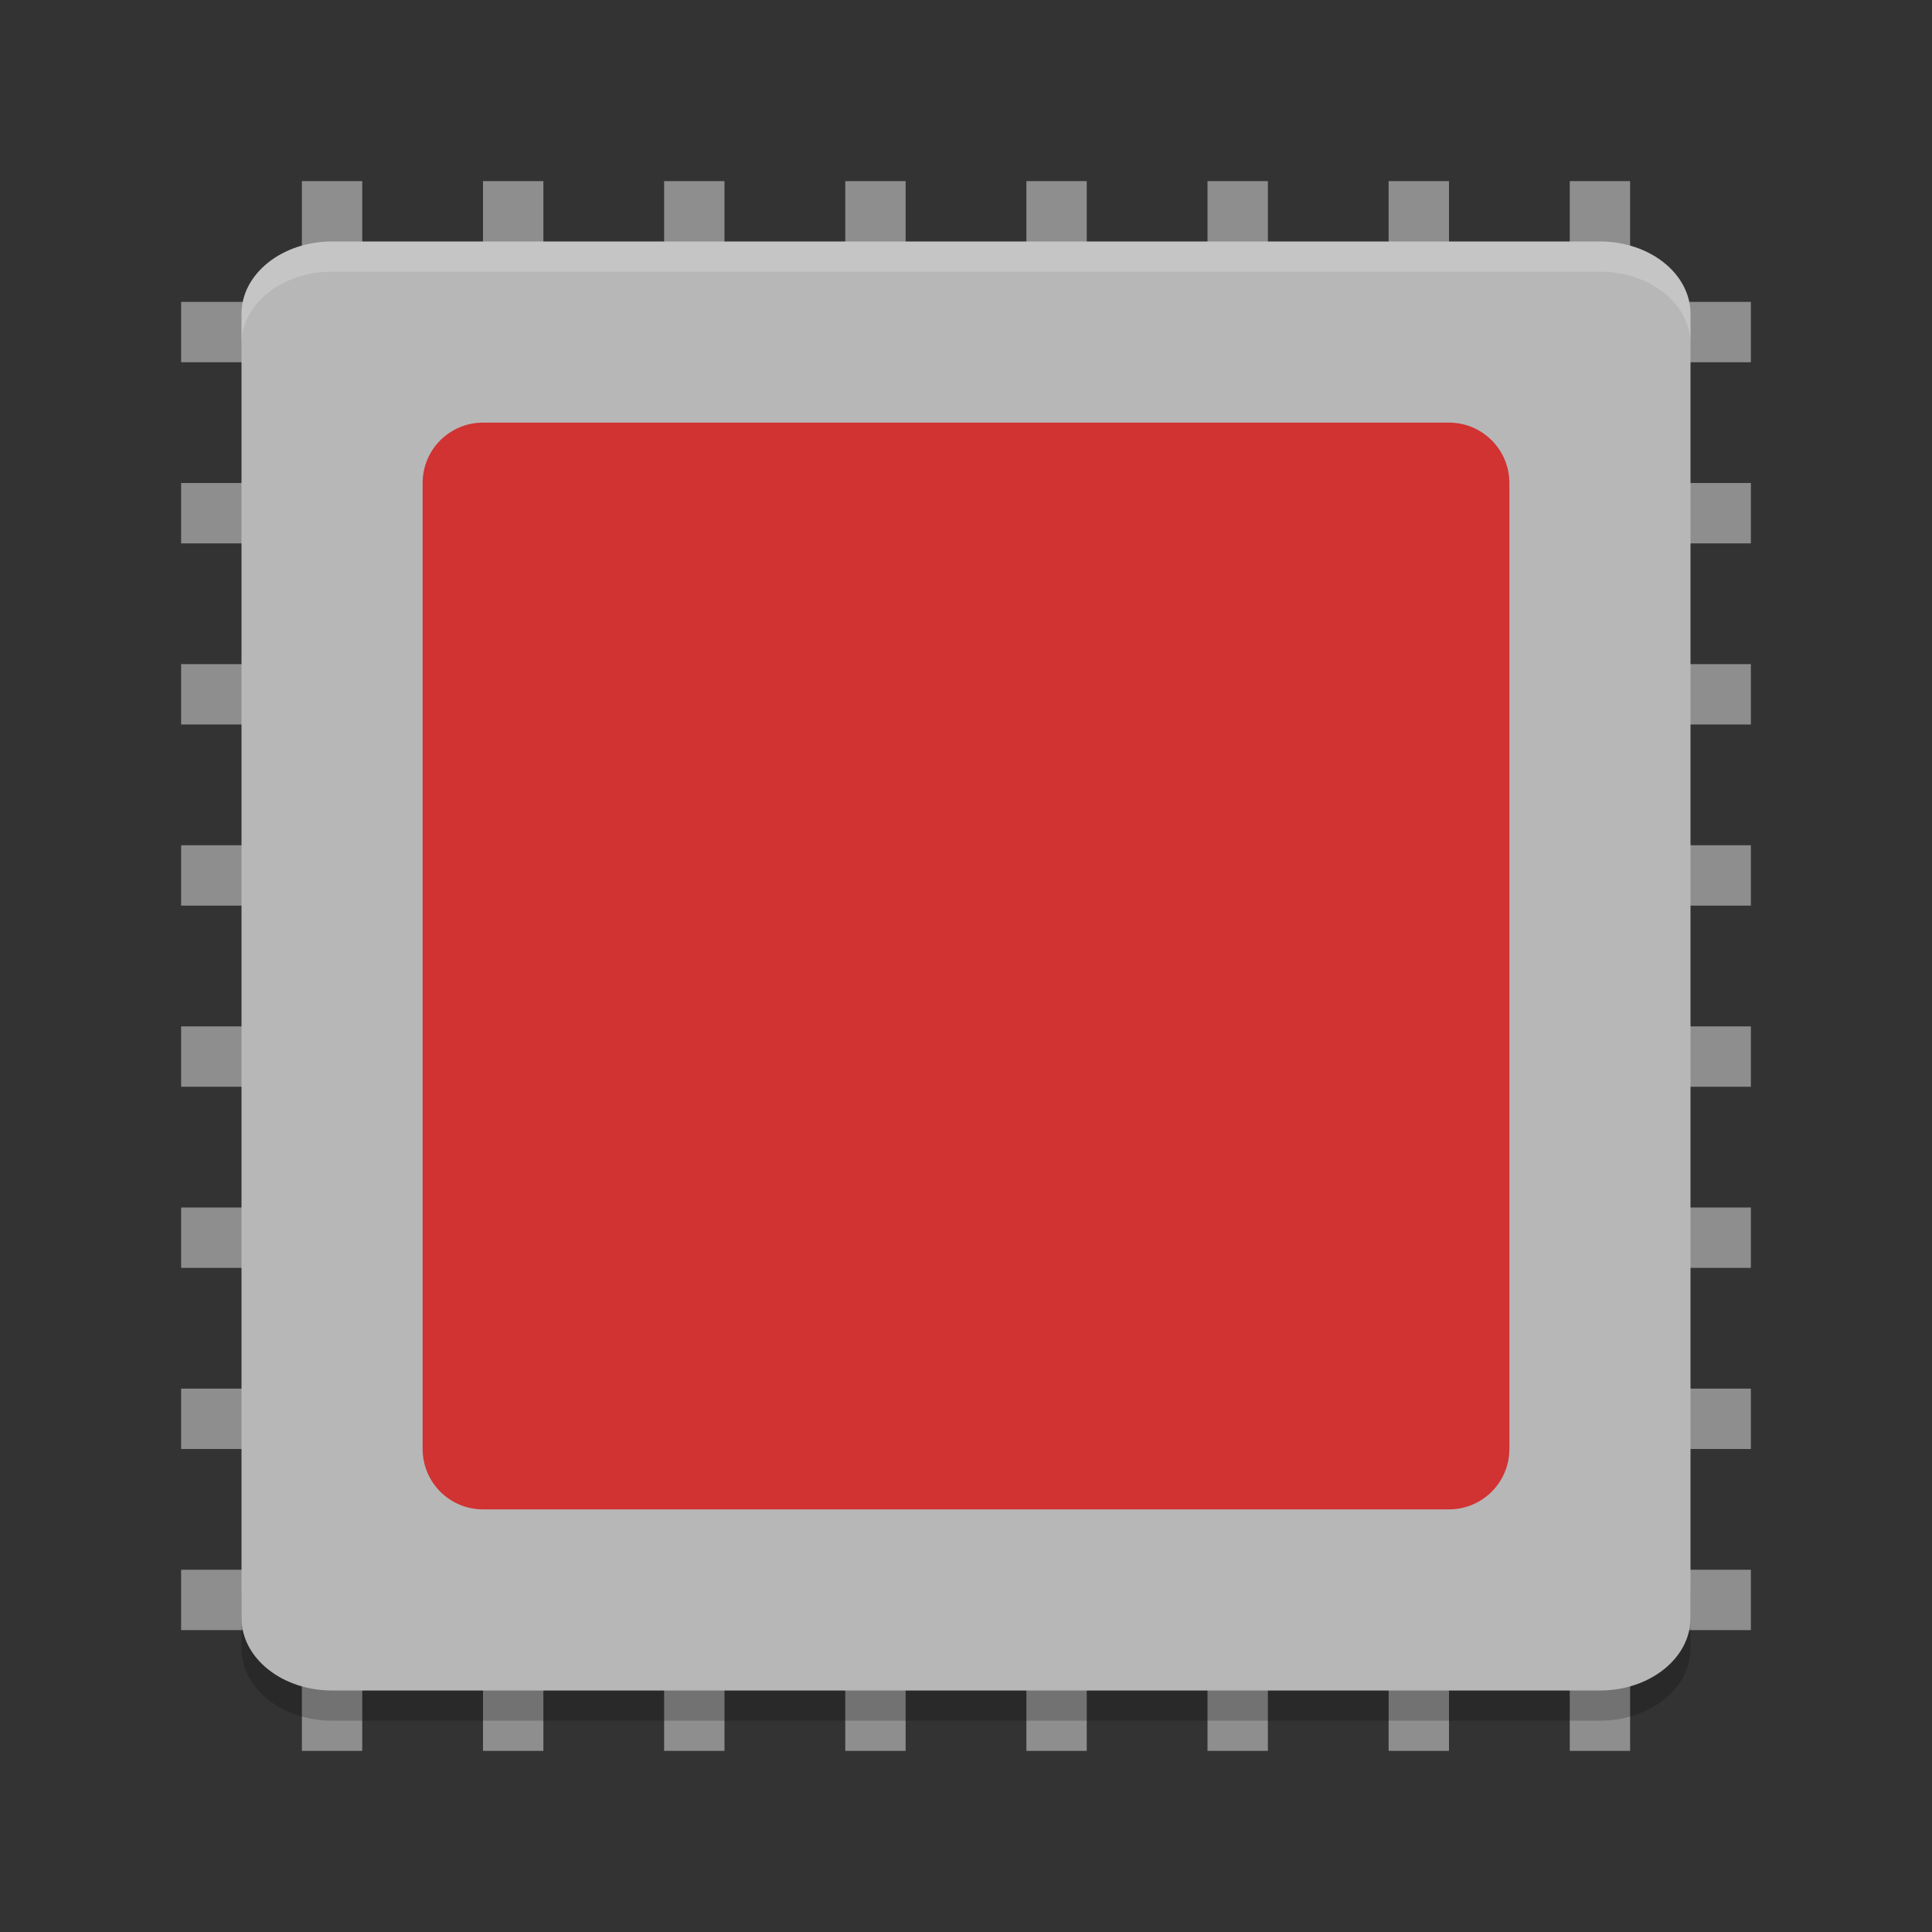 <svg xmlns="http://www.w3.org/2000/svg" xmlns:xlink="http://www.w3.org/1999/xlink" width="384pt" height="384pt" version="1.1" viewBox="0 0 384 384">
 <rect x="0" y="0" width="384" height="384" fill="#333333" stroke="none"/>
 <defs>
  <filter id="alpha" width="100%" height="100%" x="0%" y="0%" filterUnits="objectBoundingBox">
   <feColorMatrix in="SourceGraphic" type="matrix" values="0 0 0 0 1 0 0 0 0 1 0 0 0 0 1 0 0 0 1 0"/>
  </filter>
  <mask id="mask0">
   <g filter="url(#alpha)">
    <rect width="384" height="384" x="0" y="0" style="fill:rgb(0%,0%,0%);fill-opacity:0.2"/>
   </g>
  </mask>
  <clipPath id="clip1">
   <rect width="384" height="384" x="0" y="0"/>
  </clipPath>
  <g id="surface5" clip-path="url(#clip1)">
   <path style="fill:rgb(0%,0%,0%)" d="M 48 315.613 L 48 327.613 C 48 335.594 56.027 342 66 342 L 318 342 C 327.973 342 336 335.594 336 327.613 L 336 315.613 C 336 323.594 327.973 330 318 330 L 66 330 C 56.027 330 48 323.594 48 315.613 Z M 48 315.613"/>
  </g>
  <mask id="mask1">
   <g filter="url(#alpha)">
    <rect width="384" height="384" x="0" y="0" style="fill:rgb(0%,0%,0%);fill-opacity:0.2"/>
   </g>
  </mask>
  <clipPath id="clip2">
   <rect width="384" height="384" x="0" y="0"/>
  </clipPath>
  <g id="surface8" clip-path="url(#clip2)">
   <path style="fill:rgb(100%,100%,100%)" d="M 66 48 C 56.027 48 48 54.414 48 62.391 L 48 68.391 C 48 60.414 56.027 54 66 54 L 318 54 C 327.973 54 336 60.414 336 68.391 L 336 62.391 C 336 54.414 327.973 48 318 48 Z M 66 48"/>
  </g>
 </defs>
 <g>
  <path style="fill:rgb(55.686%,55.686%,55.686%)" d="M 348 240 L 348 252 L 36 252 L 36 240 Z M 348 240"/>
  <path style="fill:rgb(55.686%,55.686%,55.686%)" d="M 348 276 L 348 288 L 36 288 L 36 276 Z M 348 276"/>
  <path style="fill:rgb(55.686%,55.686%,55.686%)" d="M 348 312 L 348 324 L 36 324 L 36 312 Z M 348 312"/>
  <path style="fill:rgb(55.686%,55.686%,55.686%)" d="M 348 132 L 348 144 L 36 144 L 36 132 Z M 348 132"/>
  <path style="fill:rgb(55.686%,55.686%,55.686%)" d="M 348 168 L 348 180 L 36 180 L 36 168 Z M 348 168"/>
  <path style="fill:rgb(55.686%,55.686%,55.686%)" d="M 348 204 L 348 216 L 36 216 L 36 204 Z M 348 204"/>
  <path style="fill:rgb(55.686%,55.686%,55.686%)" d="M 348 96 L 348 108 L 36 108 L 36 96 Z M 348 96"/>
  <path style="fill:rgb(55.686%,55.686%,55.686%)" d="M 348 60 L 348 72 L 36 72 L 36 60 Z M 348 60"/>
  <path style="fill:rgb(55.686%,55.686%,55.686%)" d="M 144 348 L 132 348 L 132 36 L 144 36 Z M 144 348"/>
  <path style="fill:rgb(55.686%,55.686%,55.686%)" d="M 108 348 L 96 348 L 96 36 L 108 36 Z M 108 348"/>
  <path style="fill:rgb(55.686%,55.686%,55.686%)" d="M 72 348 L 60 348 L 60 36 L 72 36 Z M 72 348"/>
  <path style="fill:rgb(55.686%,55.686%,55.686%)" d="M 252 348 L 240 348 L 240 36 L 252 36 Z M 252 348"/>
  <path style="fill:rgb(55.686%,55.686%,55.686%)" d="M 216 348 L 204 348 L 204 36 L 216 36 Z M 216 348"/>
  <path style="fill:rgb(55.686%,55.686%,55.686%)" d="M 180 348 L 168 348 L 168 36 L 180 36 Z M 180 348"/>
  <path style="fill:rgb(55.686%,55.686%,55.686%)" d="M 288 348 L 276 348 L 276 36 L 288 36 Z M 288 348"/>
  <path style="fill:rgb(55.686%,55.686%,55.686%)" d="M 324 348 L 312 348 L 312 36 L 324 36 Z M 324 348"/>
  <use mask="url(#mask0)" xlink:href="#surface5"/>
  <path style="fill:rgb(71.765%,71.765%,71.765%)" d="M 336 321.602 L 336 62.398 C 336 54.445 327.941 48 318 48 L 66 48 C 56.059 48 48 54.445 48 62.398 L 48 321.602 C 48 329.555 56.059 336 66 336 L 318 336 C 327.941 336 336 329.555 336 321.602 Z M 336 321.602"/>
  <use mask="url(#mask1)" xlink:href="#surface8"/>
  <path style="fill:rgb(81.961%,19.608%,19.608%)" d="M 96 84 L 288 84 C 294.629 84 300 89.371 300 96 L 300 288 C 300 294.629 294.629 300 288 300 L 96 300 C 89.371 300 84 294.629 84 288 L 84 96 C 84 89.371 89.371 84 96 84 Z M 96 84"/>
 </g>
</svg>
